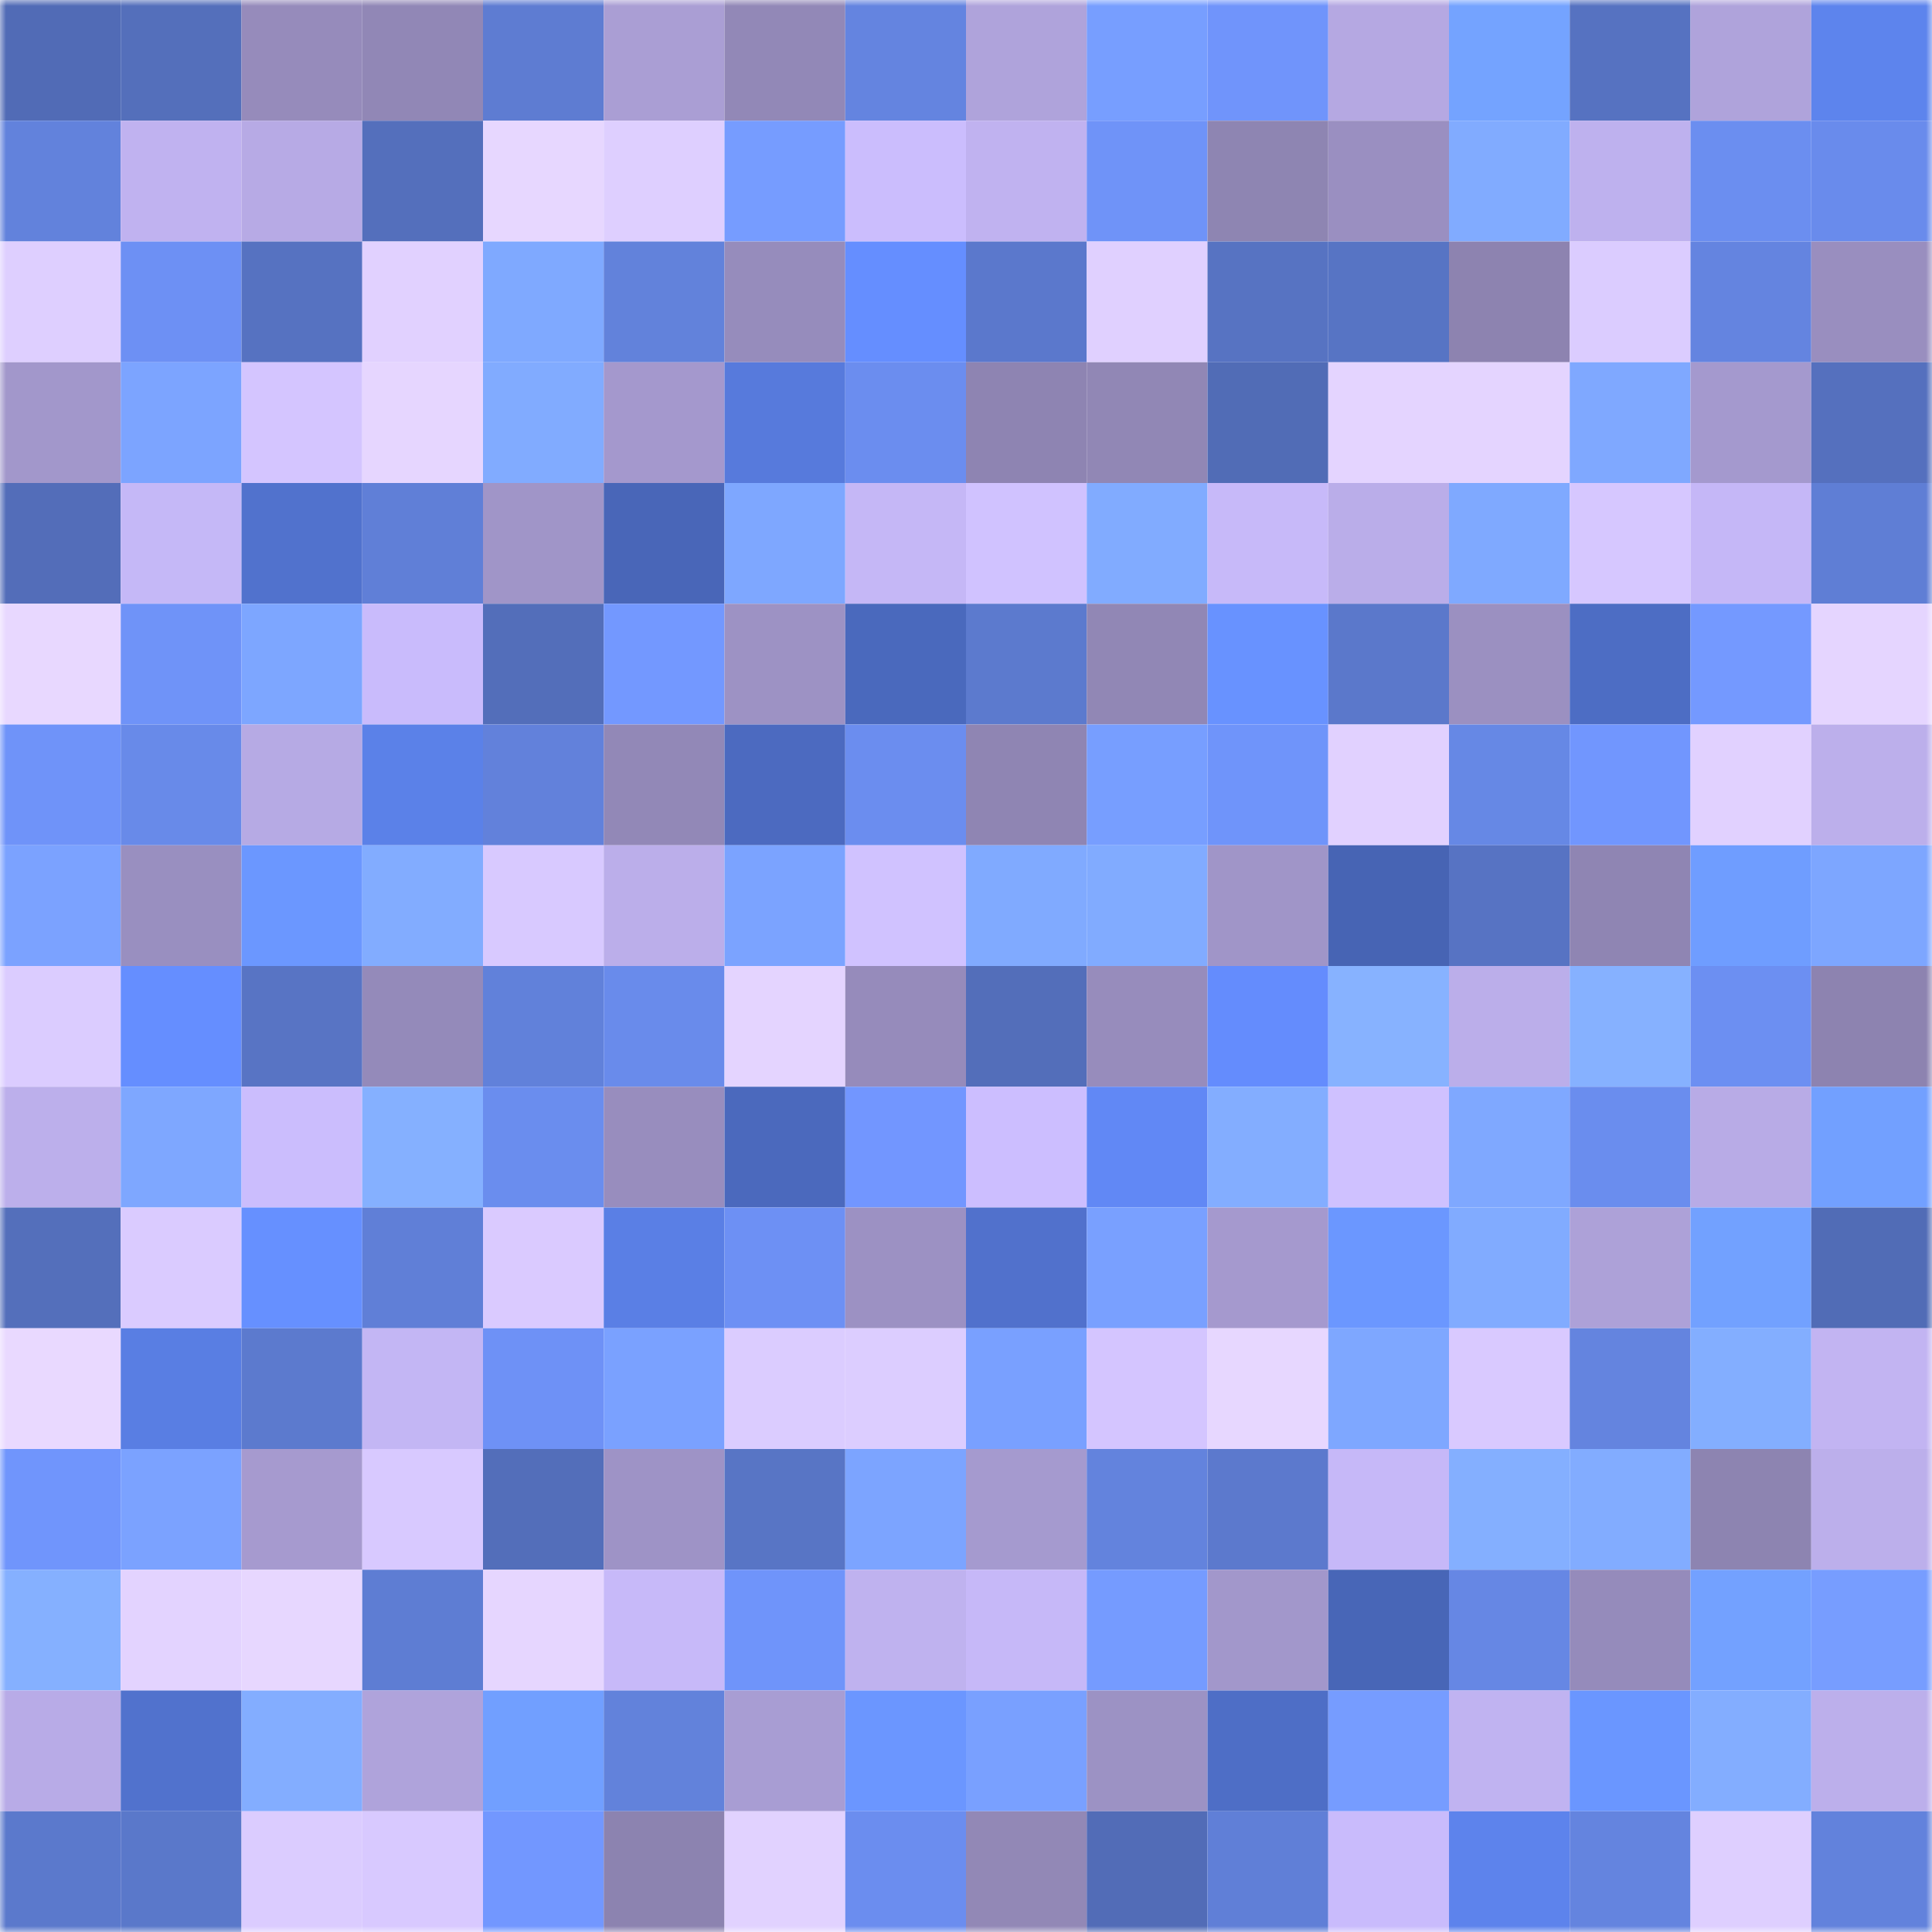 <svg viewBox="0 0 160 160" fill="none" role="img" xmlns="http://www.w3.org/2000/svg" width="240" height="240" name="unstoppabledomains%2Cchris-qlrr.nft"><mask id="125340629" mask-type="alpha" maskUnits="userSpaceOnUse" x="0" y="0" width="160" height="160"><rect width="160" height="160" fill="#FFFFFF"></rect></mask><g mask="url(#125340629)"><rect x="0" y="0" width="10" height="10" fill="#516bb6"></rect><rect x="10" y="0" width="10" height="10" fill="#546fbb"></rect><rect x="20" y="0" width="10" height="10" fill="#968bbb"></rect><rect x="30" y="0" width="10" height="10" fill="#9187b6"></rect><rect x="40" y="0" width="10" height="10" fill="#5e7cd2"></rect><rect x="50" y="0" width="10" height="10" fill="#aa9ed4"></rect><rect x="60" y="0" width="10" height="10" fill="#9288b7"></rect><rect x="70" y="0" width="10" height="10" fill="#6484e0"></rect><rect x="80" y="0" width="10" height="10" fill="#afa3db"></rect><rect x="90" y="0" width="10" height="10" fill="#779eff"></rect><rect x="100" y="0" width="10" height="10" fill="#7094fb"></rect><rect x="110" y="0" width="10" height="10" fill="#b5a8e2"></rect><rect x="120" y="0" width="10" height="10" fill="#74a3ff"></rect><rect x="130" y="0" width="10" height="10" fill="#5672c1"></rect><rect x="140" y="0" width="10" height="10" fill="#afa3db"></rect><rect x="150" y="0" width="10" height="10" fill="#5d84ed"></rect><rect x="0" y="10" width="10" height="10" fill="#6282dc"></rect><rect x="10" y="10" width="10" height="10" fill="#c0b2f0"></rect><rect x="20" y="10" width="10" height="10" fill="#b7aae5"></rect><rect x="30" y="10" width="10" height="10" fill="#546fbc"></rect><rect x="40" y="10" width="10" height="10" fill="#e7d7ff"></rect><rect x="50" y="10" width="10" height="10" fill="#decfff"></rect><rect x="60" y="10" width="10" height="10" fill="#769cff"></rect><rect x="70" y="10" width="10" height="10" fill="#cbbdfd"></rect><rect x="80" y="10" width="10" height="10" fill="#c0b2f0"></rect><rect x="90" y="10" width="10" height="10" fill="#6f93f8"></rect><rect x="100" y="10" width="10" height="10" fill="#8e85b2"></rect><rect x="110" y="10" width="10" height="10" fill="#9a8fc1"></rect><rect x="120" y="10" width="10" height="10" fill="#81abff"></rect><rect x="130" y="10" width="10" height="10" fill="#beb1ee"></rect><rect x="140" y="10" width="10" height="10" fill="#6b8ef0"></rect><rect x="150" y="10" width="10" height="10" fill="#698bec"></rect><rect x="0" y="20" width="10" height="10" fill="#decfff"></rect><rect x="10" y="20" width="10" height="10" fill="#6d90f4"></rect><rect x="20" y="20" width="10" height="10" fill="#5672c1"></rect><rect x="30" y="20" width="10" height="10" fill="#e1d1ff"></rect><rect x="40" y="20" width="10" height="10" fill="#7fa9ff"></rect><rect x="50" y="20" width="10" height="10" fill="#6282db"></rect><rect x="60" y="20" width="10" height="10" fill="#968cbc"></rect><rect x="70" y="20" width="10" height="10" fill="#658eff"></rect><rect x="80" y="20" width="10" height="10" fill="#5b78cc"></rect><rect x="90" y="20" width="10" height="10" fill="#e0d0ff"></rect><rect x="100" y="20" width="10" height="10" fill="#5773c2"></rect><rect x="110" y="20" width="10" height="10" fill="#5774c4"></rect><rect x="120" y="20" width="10" height="10" fill="#8d83b0"></rect><rect x="130" y="20" width="10" height="10" fill="#dbccff"></rect><rect x="140" y="20" width="10" height="10" fill="#6484e0"></rect><rect x="150" y="20" width="10" height="10" fill="#998ebf"></rect><rect x="0" y="30" width="10" height="10" fill="#a297cb"></rect><rect x="10" y="30" width="10" height="10" fill="#7ca4ff"></rect><rect x="20" y="30" width="10" height="10" fill="#d4c5ff"></rect><rect x="30" y="30" width="10" height="10" fill="#e6d6ff"></rect><rect x="40" y="30" width="10" height="10" fill="#81abff"></rect><rect x="50" y="30" width="10" height="10" fill="#a498cd"></rect><rect x="60" y="30" width="10" height="10" fill="#577adc"></rect><rect x="70" y="30" width="10" height="10" fill="#6b8def"></rect><rect x="80" y="30" width="10" height="10" fill="#8e84b2"></rect><rect x="90" y="30" width="10" height="10" fill="#9187b5"></rect><rect x="100" y="30" width="10" height="10" fill="#516cb6"></rect><rect x="110" y="30" width="10" height="10" fill="#e4d4ff"></rect><rect x="120" y="30" width="10" height="10" fill="#e4d4ff"></rect><rect x="130" y="30" width="10" height="10" fill="#7fa8ff"></rect><rect x="140" y="30" width="10" height="10" fill="#a499ce"></rect><rect x="150" y="30" width="10" height="10" fill="#5570be"></rect><rect x="0" y="40" width="10" height="10" fill="#536db9"></rect><rect x="10" y="40" width="10" height="10" fill="#c5b8f7"></rect><rect x="20" y="40" width="10" height="10" fill="#5172cd"></rect><rect x="30" y="40" width="10" height="10" fill="#607fd7"></rect><rect x="40" y="40" width="10" height="10" fill="#a095c8"></rect><rect x="50" y="40" width="10" height="10" fill="#4966b8"></rect><rect x="60" y="40" width="10" height="10" fill="#7ea7ff"></rect><rect x="70" y="40" width="10" height="10" fill="#c5b7f6"></rect><rect x="80" y="40" width="10" height="10" fill="#d0c2ff"></rect><rect x="90" y="40" width="10" height="10" fill="#81abff"></rect><rect x="100" y="40" width="10" height="10" fill="#c7b9f9"></rect><rect x="110" y="40" width="10" height="10" fill="#baade9"></rect><rect x="120" y="40" width="10" height="10" fill="#7fa9ff"></rect><rect x="130" y="40" width="10" height="10" fill="#d6c7ff"></rect><rect x="140" y="40" width="10" height="10" fill="#c5b7f7"></rect><rect x="150" y="40" width="10" height="10" fill="#5f7ed5"></rect><rect x="0" y="50" width="10" height="10" fill="#e8d8ff"></rect><rect x="10" y="50" width="10" height="10" fill="#6f93f8"></rect><rect x="20" y="50" width="10" height="10" fill="#7da6ff"></rect><rect x="30" y="50" width="10" height="10" fill="#c9bbfc"></rect><rect x="40" y="50" width="10" height="10" fill="#536eba"></rect><rect x="50" y="50" width="10" height="10" fill="#7398ff"></rect><rect x="60" y="50" width="10" height="10" fill="#9d92c4"></rect><rect x="70" y="50" width="10" height="10" fill="#4a69bd"></rect><rect x="80" y="50" width="10" height="10" fill="#5c7ace"></rect><rect x="90" y="50" width="10" height="10" fill="#9187b5"></rect><rect x="100" y="50" width="10" height="10" fill="#6892ff"></rect><rect x="110" y="50" width="10" height="10" fill="#5b78cb"></rect><rect x="120" y="50" width="10" height="10" fill="#9b90c1"></rect><rect x="130" y="50" width="10" height="10" fill="#4d6dc4"></rect><rect x="140" y="50" width="10" height="10" fill="#7499ff"></rect><rect x="150" y="50" width="10" height="10" fill="#e5d5ff"></rect><rect x="0" y="60" width="10" height="10" fill="#6f93f9"></rect><rect x="10" y="60" width="10" height="10" fill="#688ae9"></rect><rect x="20" y="60" width="10" height="10" fill="#b6aae4"></rect><rect x="30" y="60" width="10" height="10" fill="#5b81e8"></rect><rect x="40" y="60" width="10" height="10" fill="#6281db"></rect><rect x="50" y="60" width="10" height="10" fill="#9288b7"></rect><rect x="60" y="60" width="10" height="10" fill="#4c6ac0"></rect><rect x="70" y="60" width="10" height="10" fill="#6b8def"></rect><rect x="80" y="60" width="10" height="10" fill="#8f85b3"></rect><rect x="90" y="60" width="10" height="10" fill="#779eff"></rect><rect x="100" y="60" width="10" height="10" fill="#6f94fa"></rect><rect x="110" y="60" width="10" height="10" fill="#e1d1ff"></rect><rect x="120" y="60" width="10" height="10" fill="#6688e5"></rect><rect x="130" y="60" width="10" height="10" fill="#7196fe"></rect><rect x="140" y="60" width="10" height="10" fill="#e1d1ff"></rect><rect x="150" y="60" width="10" height="10" fill="#bcafeb"></rect><rect x="0" y="70" width="10" height="10" fill="#7ba2ff"></rect><rect x="10" y="70" width="10" height="10" fill="#998fc0"></rect><rect x="20" y="70" width="10" height="10" fill="#6b97ff"></rect><rect x="30" y="70" width="10" height="10" fill="#82acff"></rect><rect x="40" y="70" width="10" height="10" fill="#d8c9ff"></rect><rect x="50" y="70" width="10" height="10" fill="#bbaeea"></rect><rect x="60" y="70" width="10" height="10" fill="#7ba3ff"></rect><rect x="70" y="70" width="10" height="10" fill="#d0c2ff"></rect><rect x="80" y="70" width="10" height="10" fill="#80aaff"></rect><rect x="90" y="70" width="10" height="10" fill="#81abff"></rect><rect x="100" y="70" width="10" height="10" fill="#a095c8"></rect><rect x="110" y="70" width="10" height="10" fill="#4764b4"></rect><rect x="120" y="70" width="10" height="10" fill="#5773c3"></rect><rect x="130" y="70" width="10" height="10" fill="#8f85b3"></rect><rect x="140" y="70" width="10" height="10" fill="#6f9dff"></rect><rect x="150" y="70" width="10" height="10" fill="#7da6ff"></rect><rect x="0" y="80" width="10" height="10" fill="#dbccff"></rect><rect x="10" y="80" width="10" height="10" fill="#658eff"></rect><rect x="20" y="80" width="10" height="10" fill="#5874c4"></rect><rect x="30" y="80" width="10" height="10" fill="#948aba"></rect><rect x="40" y="80" width="10" height="10" fill="#6181da"></rect><rect x="50" y="80" width="10" height="10" fill="#698beb"></rect><rect x="60" y="80" width="10" height="10" fill="#e4d4ff"></rect><rect x="70" y="80" width="10" height="10" fill="#968bbb"></rect><rect x="80" y="80" width="10" height="10" fill="#536eba"></rect><rect x="90" y="80" width="10" height="10" fill="#978cbc"></rect><rect x="100" y="80" width="10" height="10" fill="#648cfd"></rect><rect x="110" y="80" width="10" height="10" fill="#87b2ff"></rect><rect x="120" y="80" width="10" height="10" fill="#bbaeea"></rect><rect x="130" y="80" width="10" height="10" fill="#86b1ff"></rect><rect x="140" y="80" width="10" height="10" fill="#6c8ff2"></rect><rect x="150" y="80" width="10" height="10" fill="#8d83b0"></rect><rect x="0" y="90" width="10" height="10" fill="#bcafeb"></rect><rect x="10" y="90" width="10" height="10" fill="#7ea7ff"></rect><rect x="20" y="90" width="10" height="10" fill="#cbbdfd"></rect><rect x="30" y="90" width="10" height="10" fill="#85b0ff"></rect><rect x="40" y="90" width="10" height="10" fill="#6a8dee"></rect><rect x="50" y="90" width="10" height="10" fill="#988dbe"></rect><rect x="60" y="90" width="10" height="10" fill="#4b69bd"></rect><rect x="70" y="90" width="10" height="10" fill="#7296ff"></rect><rect x="80" y="90" width="10" height="10" fill="#ccbeff"></rect><rect x="90" y="90" width="10" height="10" fill="#6188f5"></rect><rect x="100" y="90" width="10" height="10" fill="#83adff"></rect><rect x="110" y="90" width="10" height="10" fill="#cfc1ff"></rect><rect x="120" y="90" width="10" height="10" fill="#7fa8ff"></rect><rect x="130" y="90" width="10" height="10" fill="#6a8dee"></rect><rect x="140" y="90" width="10" height="10" fill="#b8abe6"></rect><rect x="150" y="90" width="10" height="10" fill="#72a0ff"></rect><rect x="0" y="100" width="10" height="10" fill="#546fbb"></rect><rect x="10" y="100" width="10" height="10" fill="#dacbff"></rect><rect x="20" y="100" width="10" height="10" fill="#6690ff"></rect><rect x="30" y="100" width="10" height="10" fill="#607fd7"></rect><rect x="40" y="100" width="10" height="10" fill="#dacaff"></rect><rect x="50" y="100" width="10" height="10" fill="#5a7fe5"></rect><rect x="60" y="100" width="10" height="10" fill="#6d90f4"></rect><rect x="70" y="100" width="10" height="10" fill="#9c91c3"></rect><rect x="80" y="100" width="10" height="10" fill="#5171cc"></rect><rect x="90" y="100" width="10" height="10" fill="#79a0ff"></rect><rect x="100" y="100" width="10" height="10" fill="#a599ce"></rect><rect x="110" y="100" width="10" height="10" fill="#6b97ff"></rect><rect x="120" y="100" width="10" height="10" fill="#81abff"></rect><rect x="130" y="100" width="10" height="10" fill="#ada1d8"></rect><rect x="140" y="100" width="10" height="10" fill="#72a1ff"></rect><rect x="150" y="100" width="10" height="10" fill="#516cb6"></rect><rect x="0" y="110" width="10" height="10" fill="#e9d9ff"></rect><rect x="10" y="110" width="10" height="10" fill="#597ee3"></rect><rect x="20" y="110" width="10" height="10" fill="#5c7ace"></rect><rect x="30" y="110" width="10" height="10" fill="#c3b6f4"></rect><rect x="40" y="110" width="10" height="10" fill="#6e91f6"></rect><rect x="50" y="110" width="10" height="10" fill="#7aa1ff"></rect><rect x="60" y="110" width="10" height="10" fill="#dbccff"></rect><rect x="70" y="110" width="10" height="10" fill="#dccdff"></rect><rect x="80" y="110" width="10" height="10" fill="#79a0ff"></rect><rect x="90" y="110" width="10" height="10" fill="#d4c5ff"></rect><rect x="100" y="110" width="10" height="10" fill="#e7d7ff"></rect><rect x="110" y="110" width="10" height="10" fill="#7ea7ff"></rect><rect x="120" y="110" width="10" height="10" fill="#d9c9ff"></rect><rect x="130" y="110" width="10" height="10" fill="#6484df"></rect><rect x="140" y="110" width="10" height="10" fill="#83aeff"></rect><rect x="150" y="110" width="10" height="10" fill="#c2b4f2"></rect><rect x="0" y="120" width="10" height="10" fill="#7095fc"></rect><rect x="10" y="120" width="10" height="10" fill="#7ba2ff"></rect><rect x="20" y="120" width="10" height="10" fill="#a69acf"></rect><rect x="30" y="120" width="10" height="10" fill="#d8c9ff"></rect><rect x="40" y="120" width="10" height="10" fill="#536eba"></rect><rect x="50" y="120" width="10" height="10" fill="#9e93c6"></rect><rect x="60" y="120" width="10" height="10" fill="#5875c5"></rect><rect x="70" y="120" width="10" height="10" fill="#7ca4ff"></rect><rect x="80" y="120" width="10" height="10" fill="#a59acf"></rect><rect x="90" y="120" width="10" height="10" fill="#6383dd"></rect><rect x="100" y="120" width="10" height="10" fill="#5c79cd"></rect><rect x="110" y="120" width="10" height="10" fill="#c6b8f8"></rect><rect x="120" y="120" width="10" height="10" fill="#84afff"></rect><rect x="130" y="120" width="10" height="10" fill="#82acff"></rect><rect x="140" y="120" width="10" height="10" fill="#8d84b1"></rect><rect x="150" y="120" width="10" height="10" fill="#bcafeb"></rect><rect x="0" y="130" width="10" height="10" fill="#85b0ff"></rect><rect x="10" y="130" width="10" height="10" fill="#e3d3ff"></rect><rect x="20" y="130" width="10" height="10" fill="#e7d7ff"></rect><rect x="30" y="130" width="10" height="10" fill="#5e7dd3"></rect><rect x="40" y="130" width="10" height="10" fill="#e6d6ff"></rect><rect x="50" y="130" width="10" height="10" fill="#c7b9f9"></rect><rect x="60" y="130" width="10" height="10" fill="#6f94fa"></rect><rect x="70" y="130" width="10" height="10" fill="#bfb2ef"></rect><rect x="80" y="130" width="10" height="10" fill="#c6b8f8"></rect><rect x="90" y="130" width="10" height="10" fill="#759bff"></rect><rect x="100" y="130" width="10" height="10" fill="#a297cb"></rect><rect x="110" y="130" width="10" height="10" fill="#4866b7"></rect><rect x="120" y="130" width="10" height="10" fill="#6687e4"></rect><rect x="130" y="130" width="10" height="10" fill="#958bbb"></rect><rect x="140" y="130" width="10" height="10" fill="#73a1ff"></rect><rect x="150" y="130" width="10" height="10" fill="#779dff"></rect><rect x="0" y="140" width="10" height="10" fill="#b8abe7"></rect><rect x="10" y="140" width="10" height="10" fill="#5172cd"></rect><rect x="20" y="140" width="10" height="10" fill="#83adff"></rect><rect x="30" y="140" width="10" height="10" fill="#afa3db"></rect><rect x="40" y="140" width="10" height="10" fill="#719fff"></rect><rect x="50" y="140" width="10" height="10" fill="#6282db"></rect><rect x="60" y="140" width="10" height="10" fill="#a89dd3"></rect><rect x="70" y="140" width="10" height="10" fill="#6b96ff"></rect><rect x="80" y="140" width="10" height="10" fill="#79a0ff"></rect><rect x="90" y="140" width="10" height="10" fill="#9c92c4"></rect><rect x="100" y="140" width="10" height="10" fill="#4e6ec6"></rect><rect x="110" y="140" width="10" height="10" fill="#769cff"></rect><rect x="120" y="140" width="10" height="10" fill="#c0b3f1"></rect><rect x="130" y="140" width="10" height="10" fill="#6a96ff"></rect><rect x="140" y="140" width="10" height="10" fill="#83adff"></rect><rect x="150" y="140" width="10" height="10" fill="#bcafeb"></rect><rect x="0" y="150" width="10" height="10" fill="#5b79cc"></rect><rect x="10" y="150" width="10" height="10" fill="#5a78ca"></rect><rect x="20" y="150" width="10" height="10" fill="#dbccff"></rect><rect x="30" y="150" width="10" height="10" fill="#d8c9ff"></rect><rect x="40" y="150" width="10" height="10" fill="#7297ff"></rect><rect x="50" y="150" width="10" height="10" fill="#8c83b0"></rect><rect x="60" y="150" width="10" height="10" fill="#e1d2ff"></rect><rect x="70" y="150" width="10" height="10" fill="#6b8def"></rect><rect x="80" y="150" width="10" height="10" fill="#9288b6"></rect><rect x="90" y="150" width="10" height="10" fill="#526cb7"></rect><rect x="100" y="150" width="10" height="10" fill="#607fd7"></rect><rect x="110" y="150" width="10" height="10" fill="#c9bbfc"></rect><rect x="120" y="150" width="10" height="10" fill="#5d83ec"></rect><rect x="130" y="150" width="10" height="10" fill="#6484df"></rect><rect x="140" y="150" width="10" height="10" fill="#decfff"></rect><rect x="150" y="150" width="10" height="10" fill="#6282dc"></rect></g></svg>